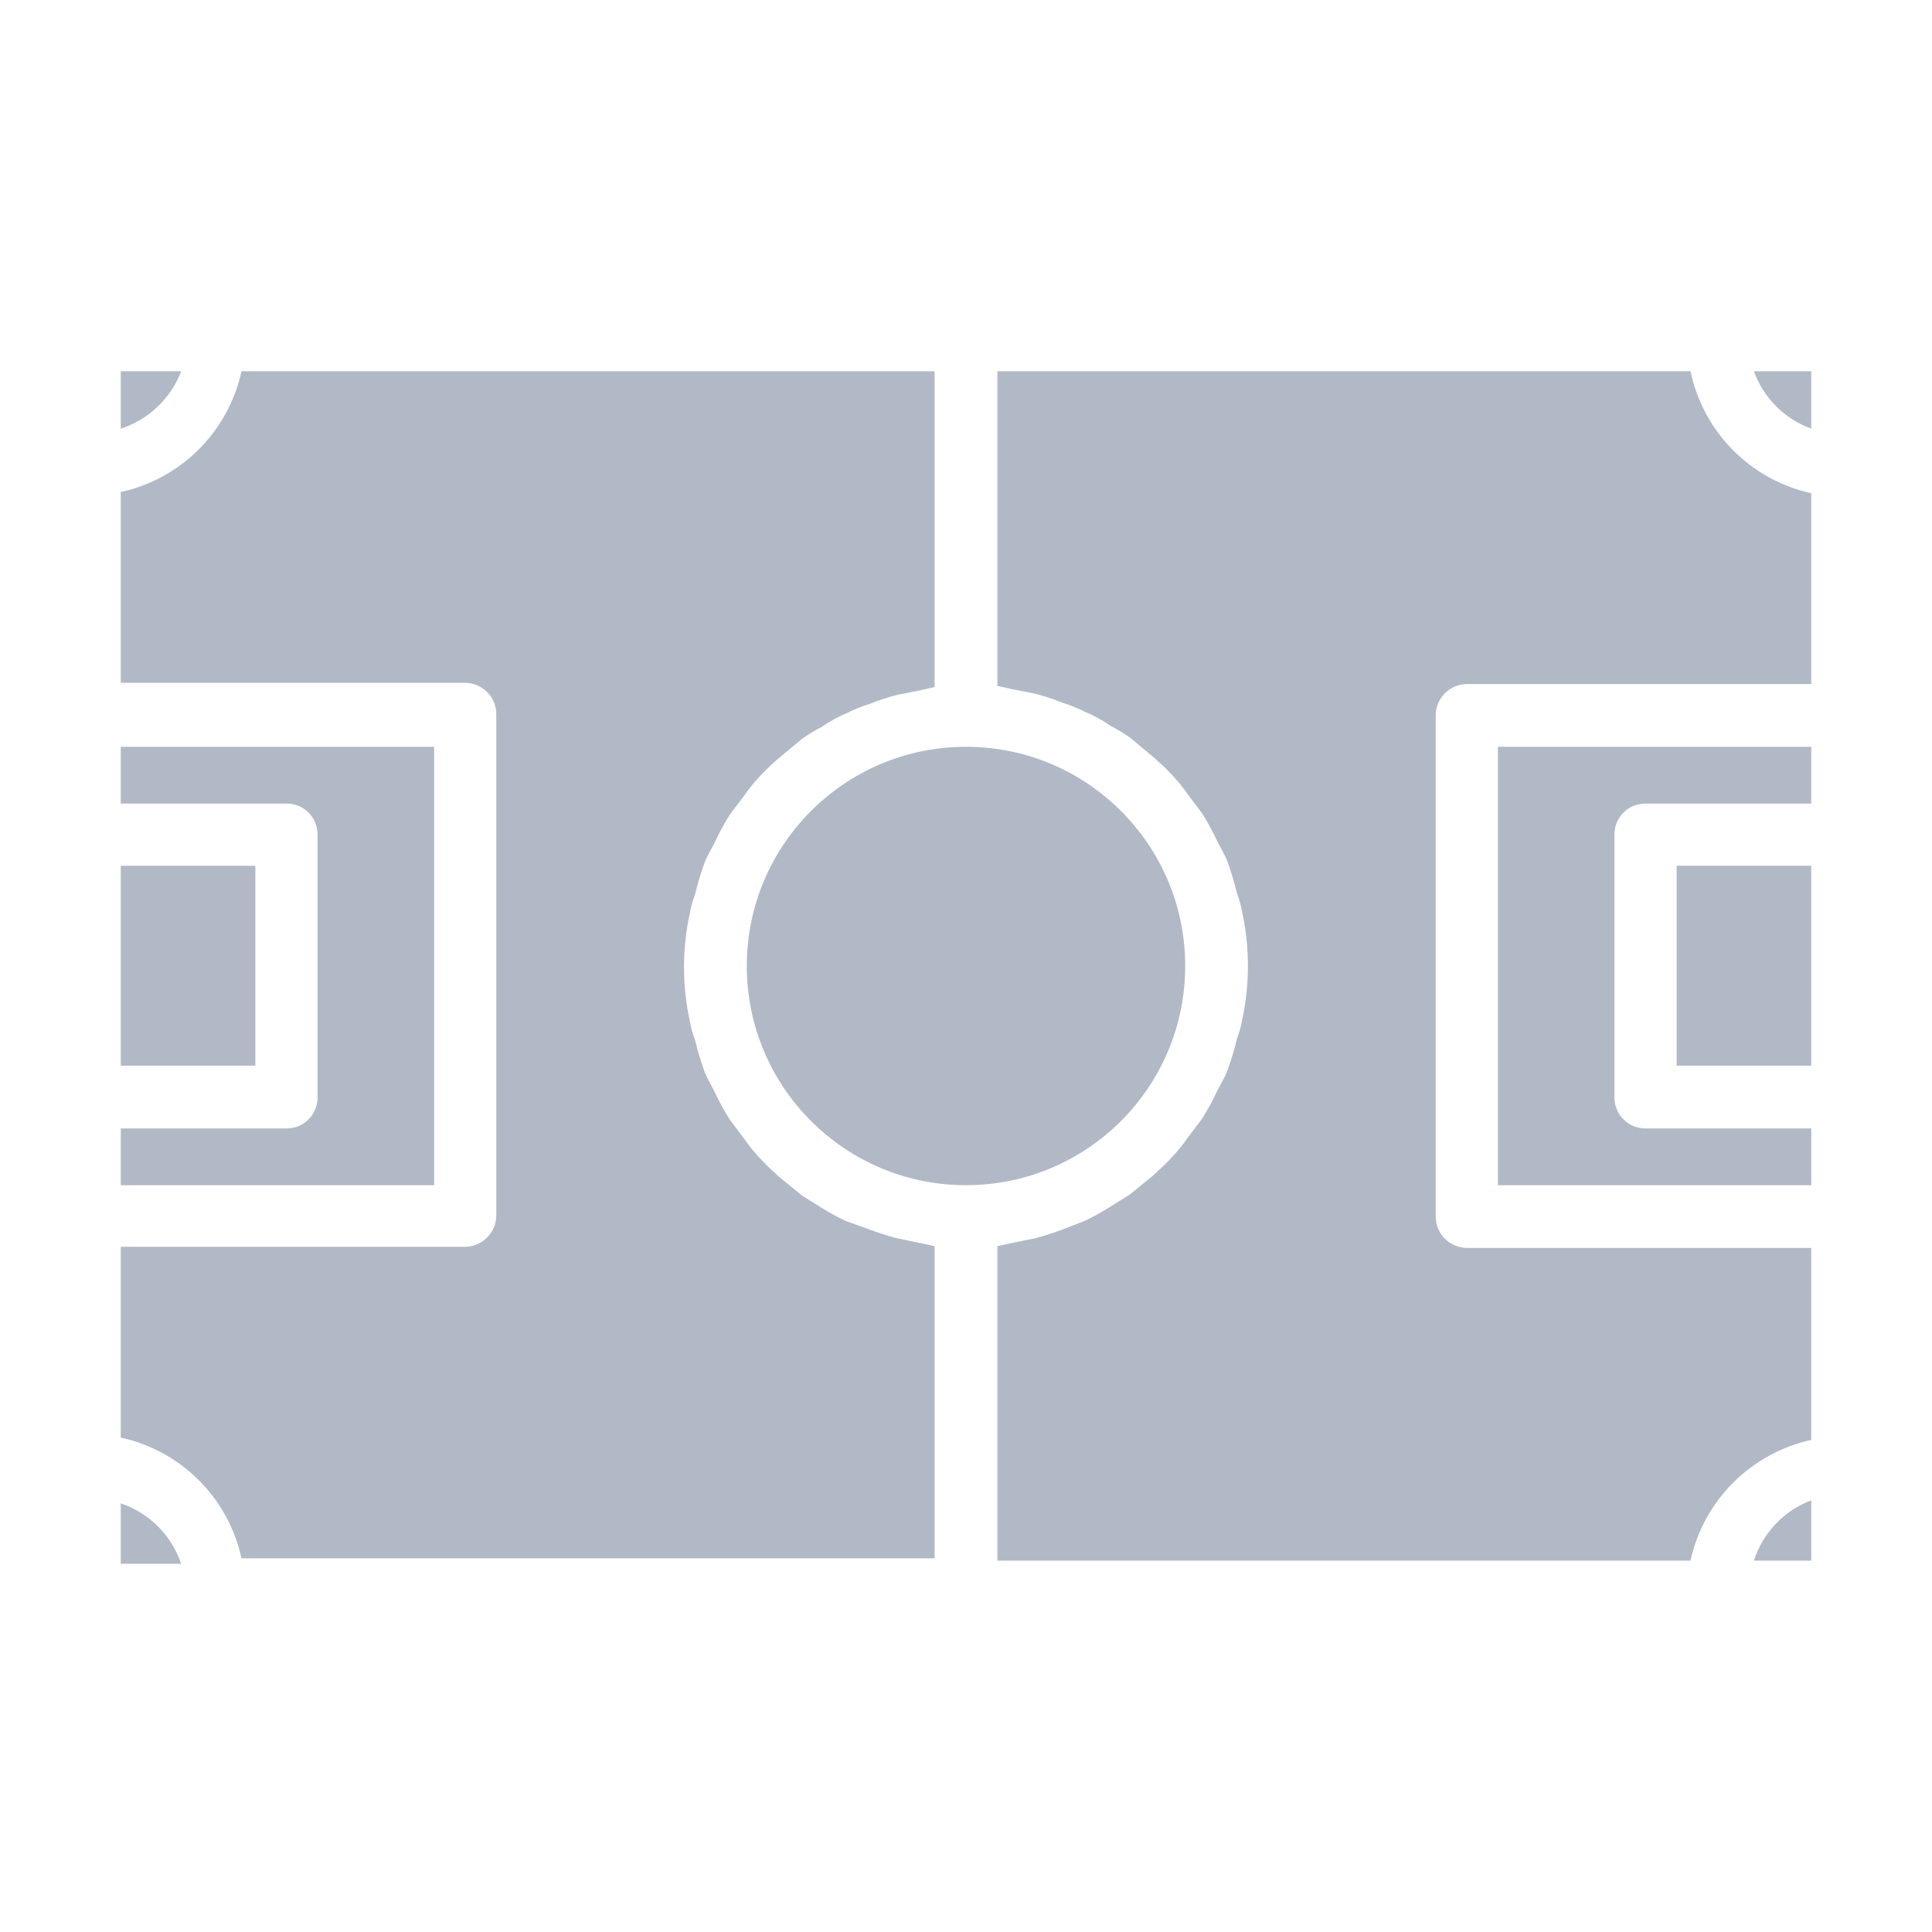<svg width="24" height="24" viewBox="0 0 24 24" fill="none" xmlns="http://www.w3.org/2000/svg">
<path d="M5.393 9.277H1.5V9.982H3.555C3.606 9.982 3.656 9.991 3.704 10.009C3.751 10.028 3.794 10.056 3.83 10.092C3.867 10.127 3.895 10.17 3.915 10.217C3.935 10.264 3.945 10.314 3.945 10.365V13.635C3.945 13.686 3.935 13.736 3.915 13.783C3.895 13.83 3.867 13.873 3.83 13.908C3.794 13.944 3.751 13.972 3.704 13.991C3.656 14.009 3.606 14.018 3.555 14.018H1.5V14.723H5.393V9.277ZM1.5 18.675V19.425H2.25C2.191 19.251 2.093 19.092 1.963 18.962C1.833 18.832 1.674 18.734 1.5 18.675Z" fill="#B1B9C6"/>
<path d="M11.145 15.383C11.025 15.352 10.908 15.314 10.793 15.27L10.5 15.165C10.397 15.116 10.296 15.061 10.2 15L9.96 14.85L9.675 14.617C9.607 14.55 9.533 14.49 9.473 14.422C9.384 14.332 9.304 14.234 9.232 14.13L9.068 13.912C8.998 13.802 8.935 13.686 8.88 13.568C8.842 13.492 8.797 13.418 8.76 13.335C8.71 13.197 8.667 13.057 8.633 12.915C8.606 12.845 8.585 12.772 8.572 12.697C8.472 12.248 8.472 11.782 8.572 11.332C8.585 11.258 8.606 11.185 8.633 11.115C8.667 10.973 8.71 10.832 8.76 10.695C8.797 10.613 8.842 10.537 8.88 10.463C8.935 10.344 8.998 10.228 9.068 10.117L9.232 9.9C9.304 9.796 9.384 9.698 9.473 9.607C9.539 9.539 9.609 9.474 9.682 9.412L9.96 9.18C10.039 9.124 10.121 9.074 10.207 9.03C10.306 8.961 10.411 8.903 10.523 8.857C10.612 8.812 10.704 8.775 10.8 8.745C10.912 8.7 11.028 8.662 11.145 8.632L11.445 8.572L11.61 8.535V4.612H3C2.92 4.98 2.736 5.316 2.47 5.582C2.204 5.848 1.867 6.032 1.5 6.112V8.482H5.775C5.878 8.482 5.978 8.524 6.051 8.597C6.124 8.67 6.165 8.769 6.165 8.872V15.098C6.165 15.201 6.124 15.3 6.051 15.373C5.978 15.446 5.878 15.488 5.775 15.488H1.5V17.858C1.867 17.938 2.204 18.122 2.47 18.388C2.736 18.654 2.92 18.99 3 19.358H11.61V15.48L11.438 15.443L11.145 15.383Z" fill="#B1B9C6"/>
<path d="M1.5 10.755H3.172V13.238H1.5V10.755ZM2.25 4.612H1.5V5.325C1.67 5.27 1.826 5.178 1.956 5.054C2.086 4.931 2.187 4.78 2.25 4.612ZM20.828 10.755H22.5V13.238H20.828V10.755Z" fill="#B1B9C6"/>
<path d="M21 4.612H12.39V8.52L12.555 8.557L12.855 8.617C12.972 8.647 13.088 8.685 13.2 8.73C13.296 8.76 13.388 8.797 13.477 8.842C13.589 8.888 13.694 8.946 13.793 9.015C13.879 9.059 13.961 9.109 14.04 9.165L14.318 9.397C14.391 9.459 14.461 9.524 14.527 9.592C14.616 9.683 14.696 9.781 14.768 9.885L14.932 10.102C15.002 10.213 15.065 10.329 15.12 10.447C15.158 10.523 15.203 10.598 15.24 10.68C15.29 10.818 15.333 10.958 15.367 11.1C15.394 11.17 15.415 11.243 15.428 11.318C15.527 11.767 15.527 12.233 15.428 12.682C15.415 12.757 15.394 12.83 15.367 12.9C15.333 13.042 15.29 13.182 15.24 13.32C15.203 13.402 15.158 13.477 15.12 13.553C15.065 13.671 15.002 13.787 14.932 13.898L14.768 14.115C14.696 14.219 14.616 14.317 14.527 14.408C14.467 14.475 14.393 14.535 14.325 14.602L14.04 14.835L13.8 14.985C13.697 15.052 13.589 15.112 13.477 15.165L13.207 15.27C13.092 15.314 12.975 15.352 12.855 15.383L12.562 15.443L12.39 15.48V19.387H21C21.08 19.02 21.264 18.684 21.53 18.418C21.796 18.152 22.133 17.968 22.5 17.887V15.502H18.225C18.122 15.502 18.022 15.461 17.949 15.388C17.876 15.315 17.835 15.216 17.835 15.113V8.887C17.835 8.784 17.876 8.685 17.949 8.612C18.022 8.539 18.122 8.497 18.225 8.497H22.5V6.127C22.131 6.046 21.793 5.86 21.527 5.591C21.261 5.322 21.078 4.983 21 4.612ZM21.788 4.612C21.847 4.776 21.942 4.925 22.065 5.048C22.188 5.171 22.336 5.265 22.5 5.325V4.612H21.788Z" fill="#B1B9C6"/>
<path d="M12 14.723C13.504 14.723 14.723 13.504 14.723 12C14.723 10.496 13.504 9.277 12 9.277C10.496 9.277 9.277 10.496 9.277 12C9.277 13.504 10.496 14.723 12 14.723Z" fill="#B1B9C6"/>
<path d="M18.608 14.723H22.5V14.018H20.445C20.394 14.018 20.344 14.009 20.296 13.991C20.249 13.972 20.206 13.944 20.17 13.908C20.133 13.873 20.105 13.83 20.085 13.783C20.065 13.736 20.055 13.686 20.055 13.635V10.365C20.055 10.314 20.065 10.264 20.085 10.217C20.105 10.17 20.133 10.127 20.17 10.092C20.206 10.056 20.249 10.028 20.296 10.009C20.344 9.991 20.394 9.982 20.445 9.982H22.5V9.277H18.608V14.723ZM21.788 19.387H22.5V18.637C22.332 18.701 22.181 18.801 22.058 18.931C21.935 19.061 21.842 19.217 21.788 19.387Z" fill="#B1B9C6"/>
</svg>
